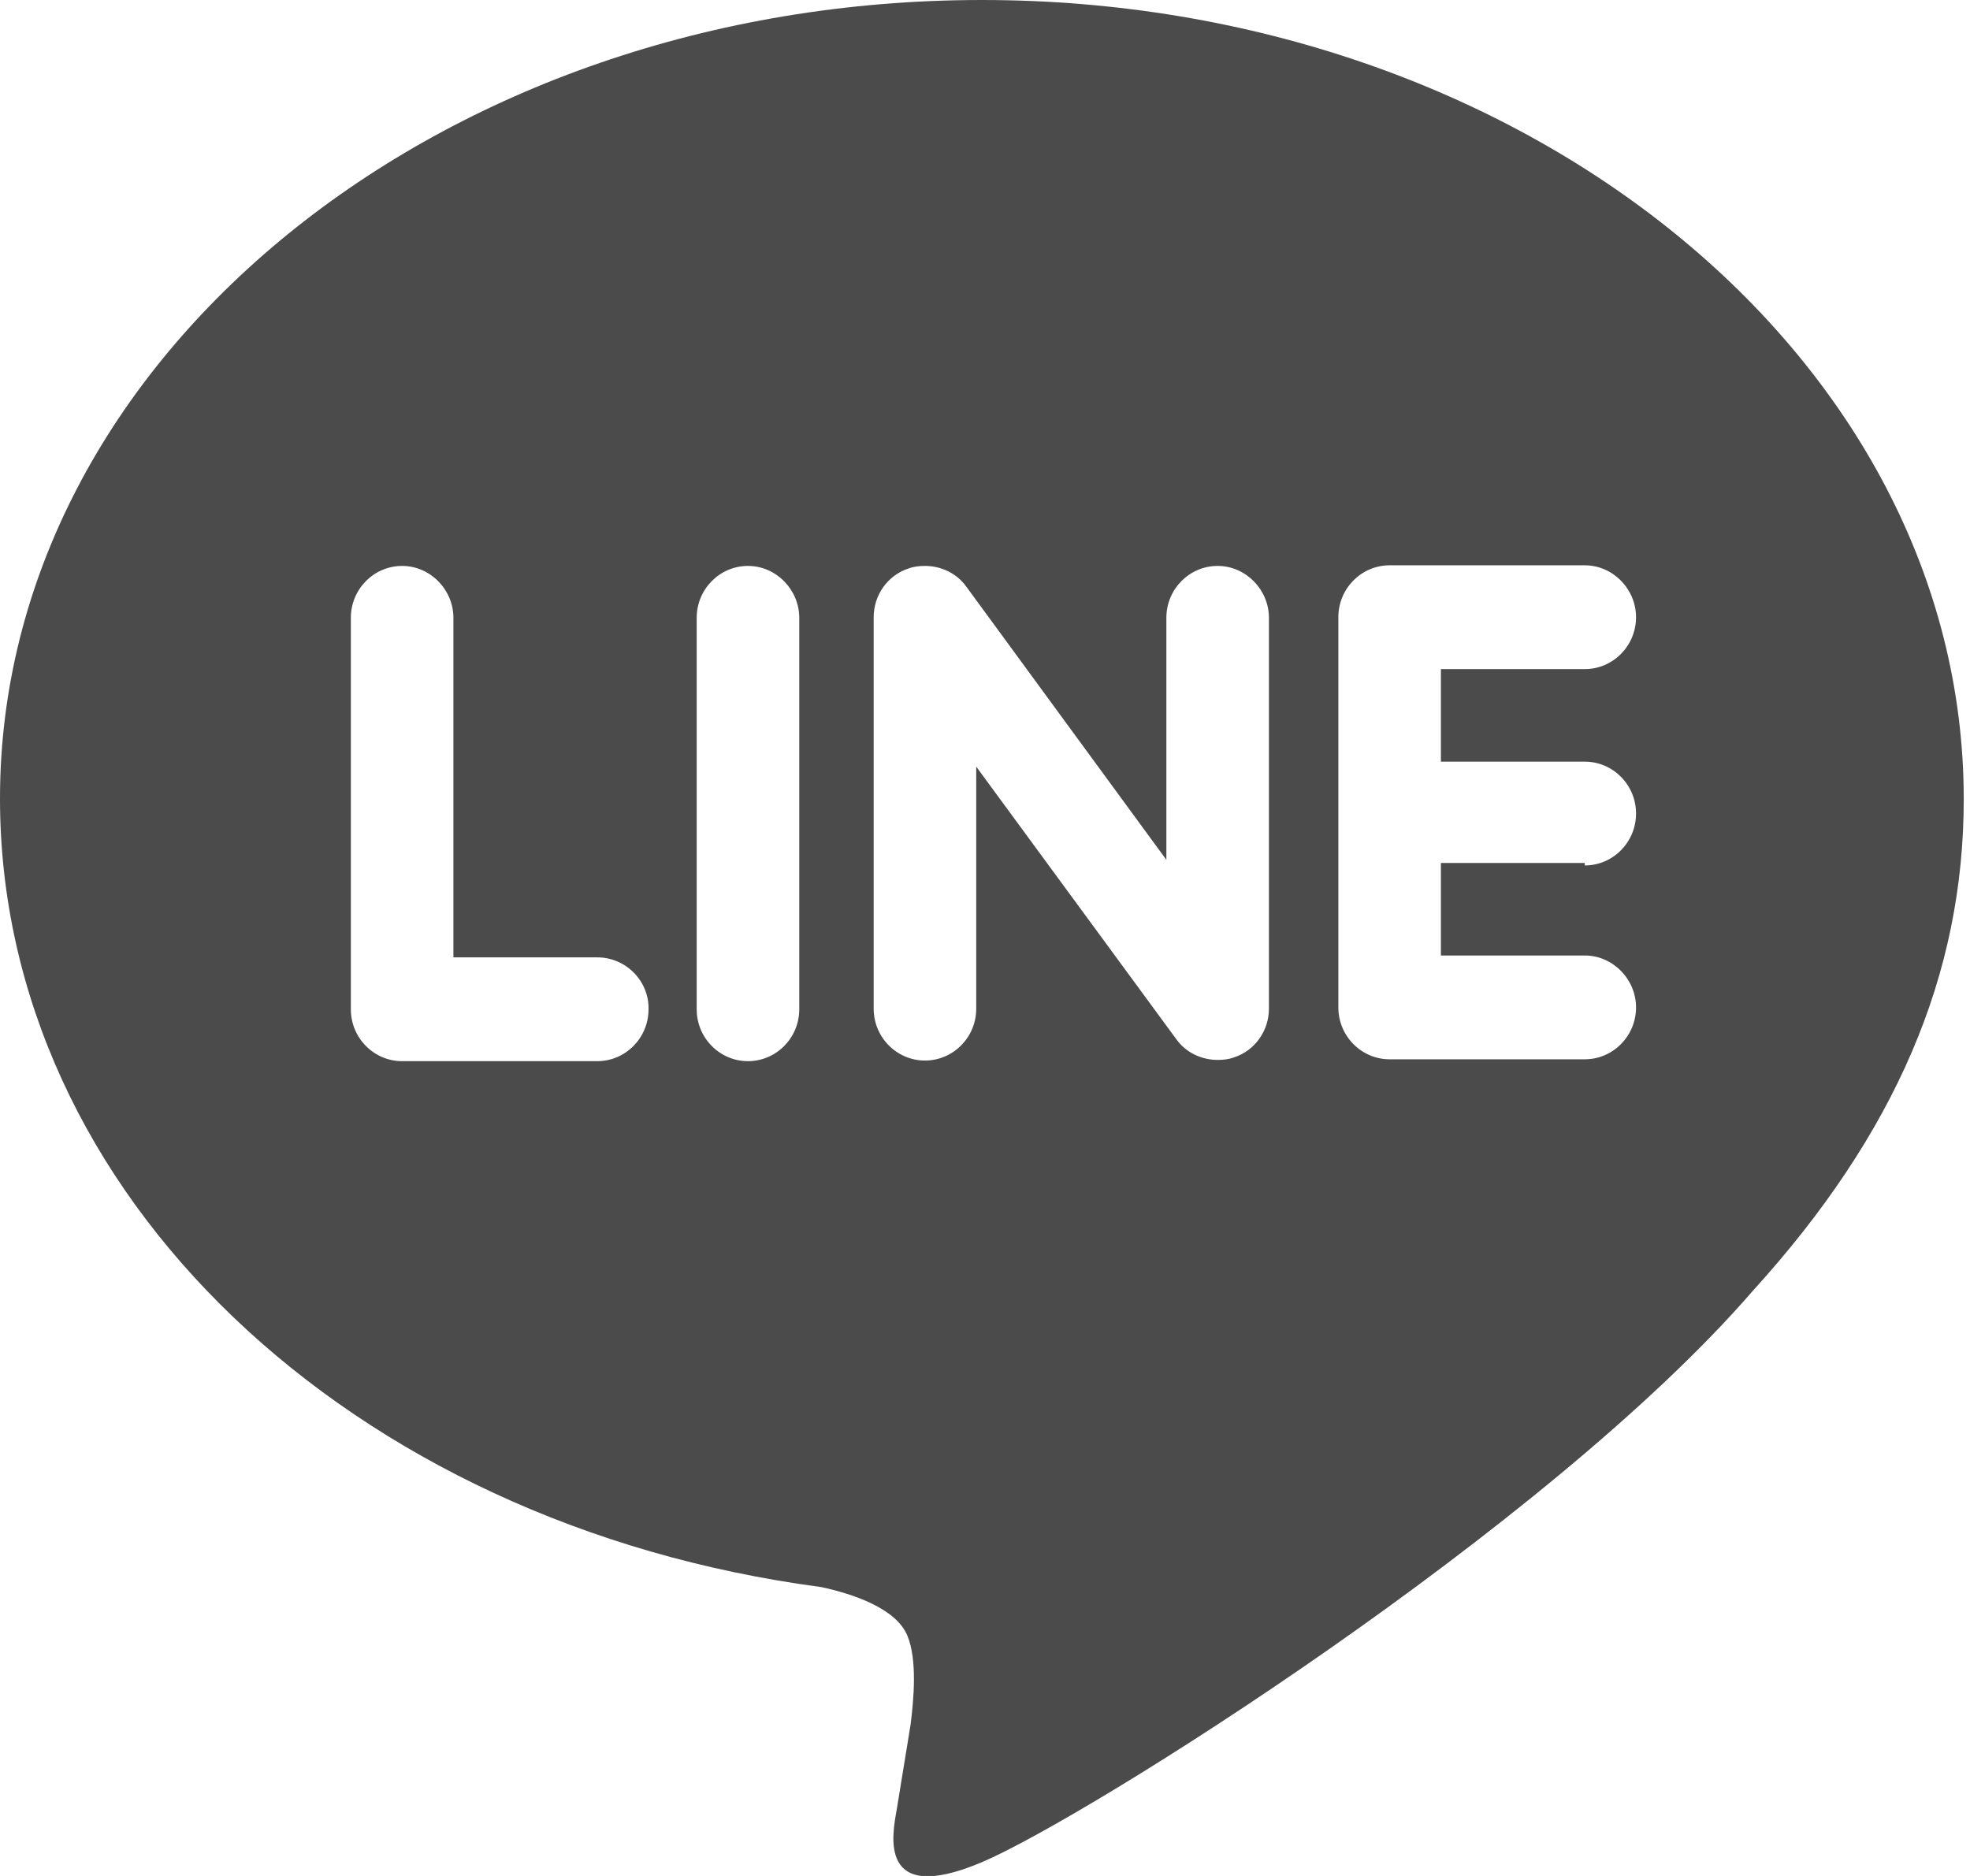 <svg version="1.1" xmlns="http://www.w3.org/2000/svg" xmlns:xlink="http://www.w3.org/1999/xlink" x="0px"
	 y="0px" width="315px" height="300px" viewBox="0 0 315 300" style="enable-background:new 0 0 315 300;" xml:space="preserve">
<style>.fill {fill: #4B4B4B;}</style>
<path class="fill" d="M280.3,206.4L280.3,206.4c-32.9,38-106.6,84.3-123.3,91.4c-16.8,7.1-14.3-4.5-13.6-8.5c0.4-2.4,2.2-13.5,2.2-13.5
	c0.5-4,1.1-10.3-0.5-14.2c-1.8-4.4-8.7-6.7-13.8-7.8C55.9,243.8,0,190.9,0,127.7C0,57.3,70.4,0,157,0c86.6,0,157,57.3,157,127.8
	C314,155.9,303.1,181.3,280.3,206.4z M95.5,153.1h-23V98.8c0-4.5-3.7-8.3-8.2-8.3c-4.5,0-8.2,3.7-8.2,8.3v62.6
	c0,4.6,3.7,8.3,8.2,8.3h31.2c4.5,0,8.2-3.7,8.2-8.3C103.8,156.9,100.1,153.1,95.5,153.1z M127.8,98.8c0-4.5-3.7-8.3-8.2-8.3
	s-8.2,3.7-8.2,8.3v62.6c0,4.6,3.7,8.3,8.2,8.3s8.2-3.7,8.2-8.3V98.8z M202.9,98.8c0-4.5-3.7-8.3-8.2-8.3c-4.5,0-8.2,3.7-8.2,8.3
	v38.7l-32-43.7c-1.5-2.1-4-3.3-6.6-3.3c-0.9,0-1.8,0.1-2.6,0.4c-3.4,1.1-5.6,4.3-5.6,7.8v62.6c0,4.6,3.7,8.3,8.2,8.3
	c4.5,0,8.2-3.7,8.2-8.3v-38.7l32,43.6c1.5,2.1,4,3.3,6.6,3.3c0.9,0,1.8-0.1,2.6-0.4c3.4-1.1,5.6-4.3,5.6-7.8V98.8z M253.4,138.4
	c4.5,0,8.2-3.7,8.2-8.3c0-4.6-3.7-8.3-8.2-8.3h-23v-14.8h23c4.5,0,8.2-3.7,8.2-8.3c0-4.5-3.7-8.3-8.2-8.3h-31.2
	c-4.5,0-8.2,3.7-8.2,8.3c0,0,0,0,0,0v31.2c0,0,0,0,0,0c0,0,0,0,0,0v31.2c0,4.6,3.7,8.3,8.2,8.3h31.2c4.5,0,8.2-3.7,8.2-8.3
	c0-4.5-3.7-8.3-8.2-8.3h-23v-14.8H253.4z"/>
</svg>
